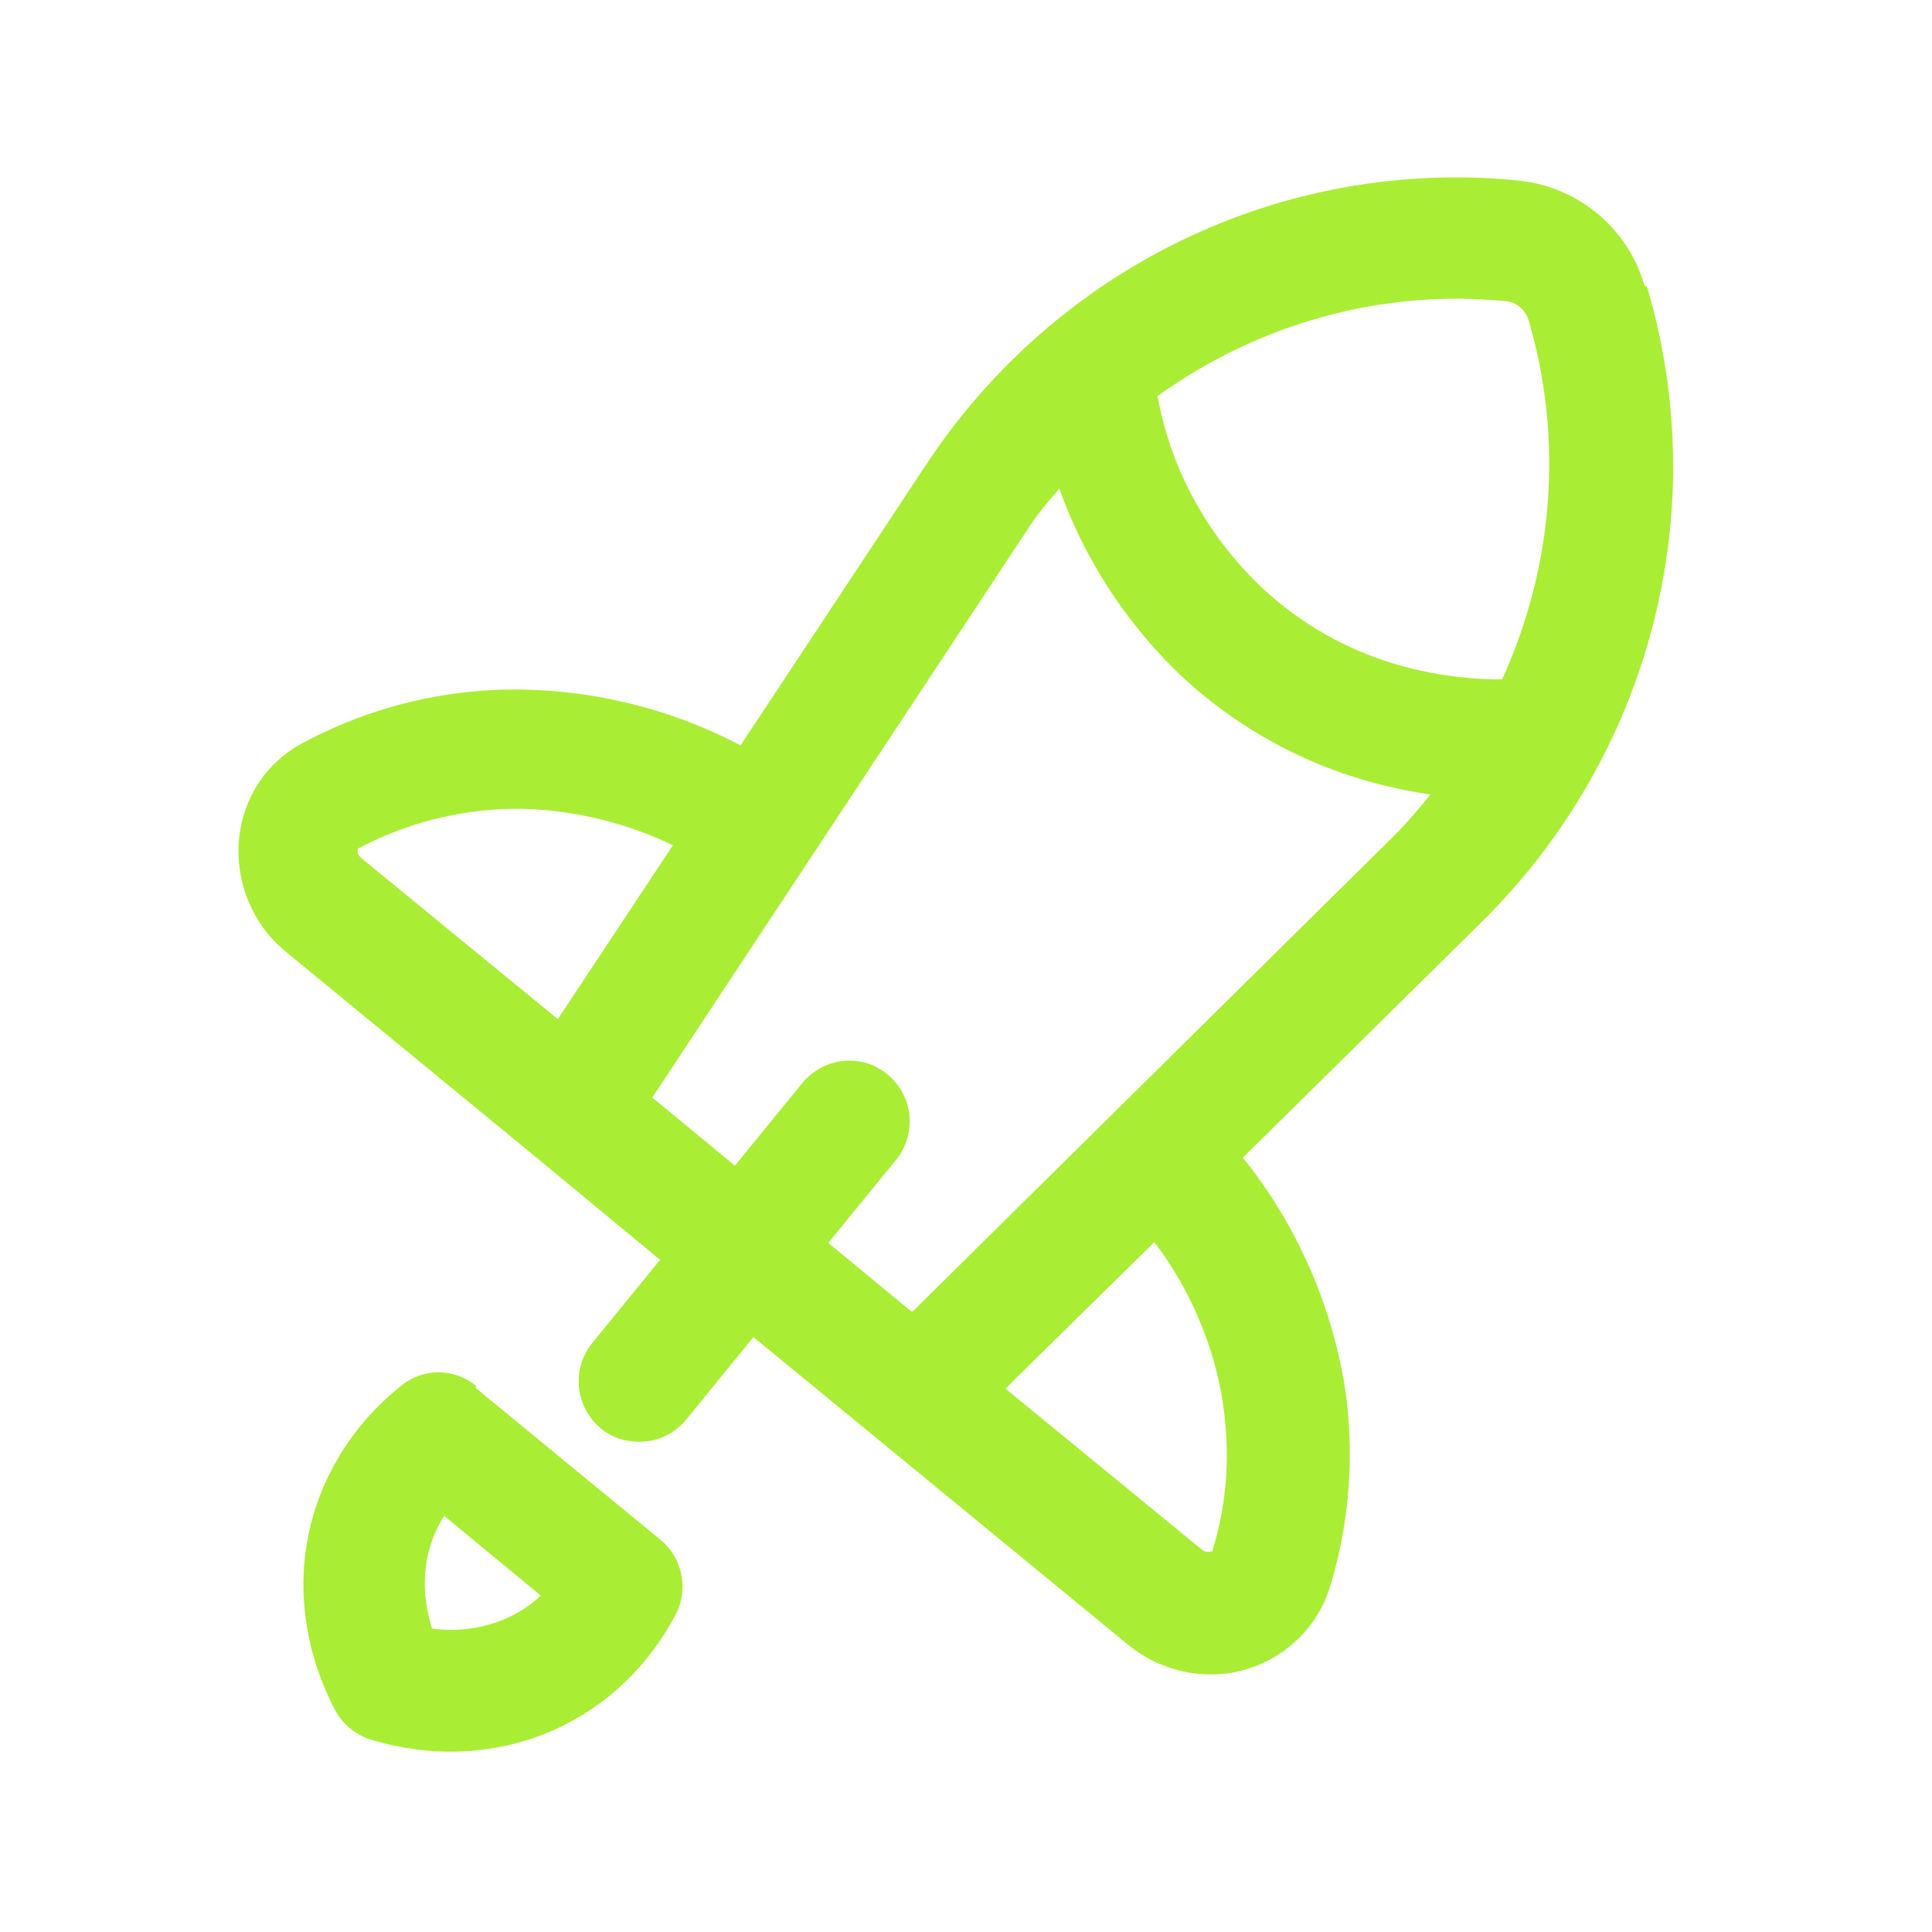 <svg width="40" height="40" viewBox="0 0 40 40" fill="none" xmlns="http://www.w3.org/2000/svg">
<path d="M34.049 5.917C33.699 4.7 32.649 3.85 31.399 3.733C26.549 3.267 21.866 5.533 19.166 9.633L15.332 15.433C13.149 14.283 11.066 14.217 9.982 14.3C8.666 14.4 7.416 14.767 6.266 15.383C5.516 15.783 5.032 16.517 4.949 17.367C4.866 18.267 5.232 19.15 5.933 19.717L11.066 23.933L13.666 26.083L12.266 27.8C11.832 28.333 11.899 29.117 12.432 29.567C12.666 29.767 12.949 29.85 13.232 29.85C13.599 29.85 13.949 29.7 14.199 29.4L15.599 27.683L18.199 29.817L23.332 34.033C23.832 34.45 24.449 34.667 25.066 34.667C25.332 34.667 25.582 34.633 25.832 34.55C26.649 34.3 27.282 33.667 27.532 32.867C27.916 31.617 28.032 30.317 27.883 29C27.749 27.917 27.282 25.9 25.733 23.967L30.683 19.083C34.166 15.633 35.483 10.6 34.099 5.933L34.049 5.917ZM31.166 6.233C31.399 6.25 31.582 6.417 31.649 6.633C32.383 9.133 32.149 11.767 31.099 14.067C30.149 14.067 28.199 13.9 26.449 12.45C25.816 11.933 24.383 10.517 23.966 8.2C26.032 6.717 28.566 5.983 31.149 6.233H31.166ZM7.416 17.567C8.266 17.117 9.182 16.85 10.149 16.767C10.932 16.7 12.366 16.75 13.932 17.5L11.549 21.1L7.482 17.767C7.383 17.683 7.399 17.583 7.416 17.55V17.567ZM25.349 29.283C25.466 30.25 25.383 31.2 25.099 32.117C25.082 32.117 24.983 32.167 24.883 32.083L20.816 28.75L23.899 25.717C24.949 27.1 25.266 28.517 25.349 29.283ZM18.883 27.15H18.866L17.149 25.733L18.549 24.017C18.983 23.483 18.916 22.7 18.383 22.25C17.849 21.8 17.066 21.883 16.616 22.417L15.216 24.133L13.516 22.733H13.499L21.249 11C21.449 10.683 21.683 10.4 21.933 10.117C22.733 12.367 24.183 13.8 24.883 14.367C26.516 15.717 28.249 16.25 29.616 16.45C29.383 16.733 29.149 17.017 28.883 17.283L18.899 27.15H18.883Z" fill="#AAED35"/>
<path d="M9.861 28.7C9.411 28.317 8.745 28.317 8.295 28.7C7.728 29.15 6.961 29.95 6.545 31.183C5.895 33.133 6.611 34.8 6.945 35.417C7.095 35.7 7.361 35.917 7.678 36.017C8.011 36.117 8.611 36.267 9.328 36.267C10.045 36.267 10.995 36.117 11.895 35.6C13.028 34.967 13.661 34.05 13.995 33.417C14.261 32.9 14.128 32.25 13.678 31.883L9.845 28.733L9.861 28.7ZM10.695 33.4C10.061 33.75 9.411 33.783 8.945 33.717C8.811 33.283 8.695 32.633 8.928 31.95C8.995 31.733 9.095 31.55 9.195 31.383L11.195 33.033C11.061 33.167 10.878 33.3 10.695 33.4Z" fill="#AAED35"/>
</svg>
